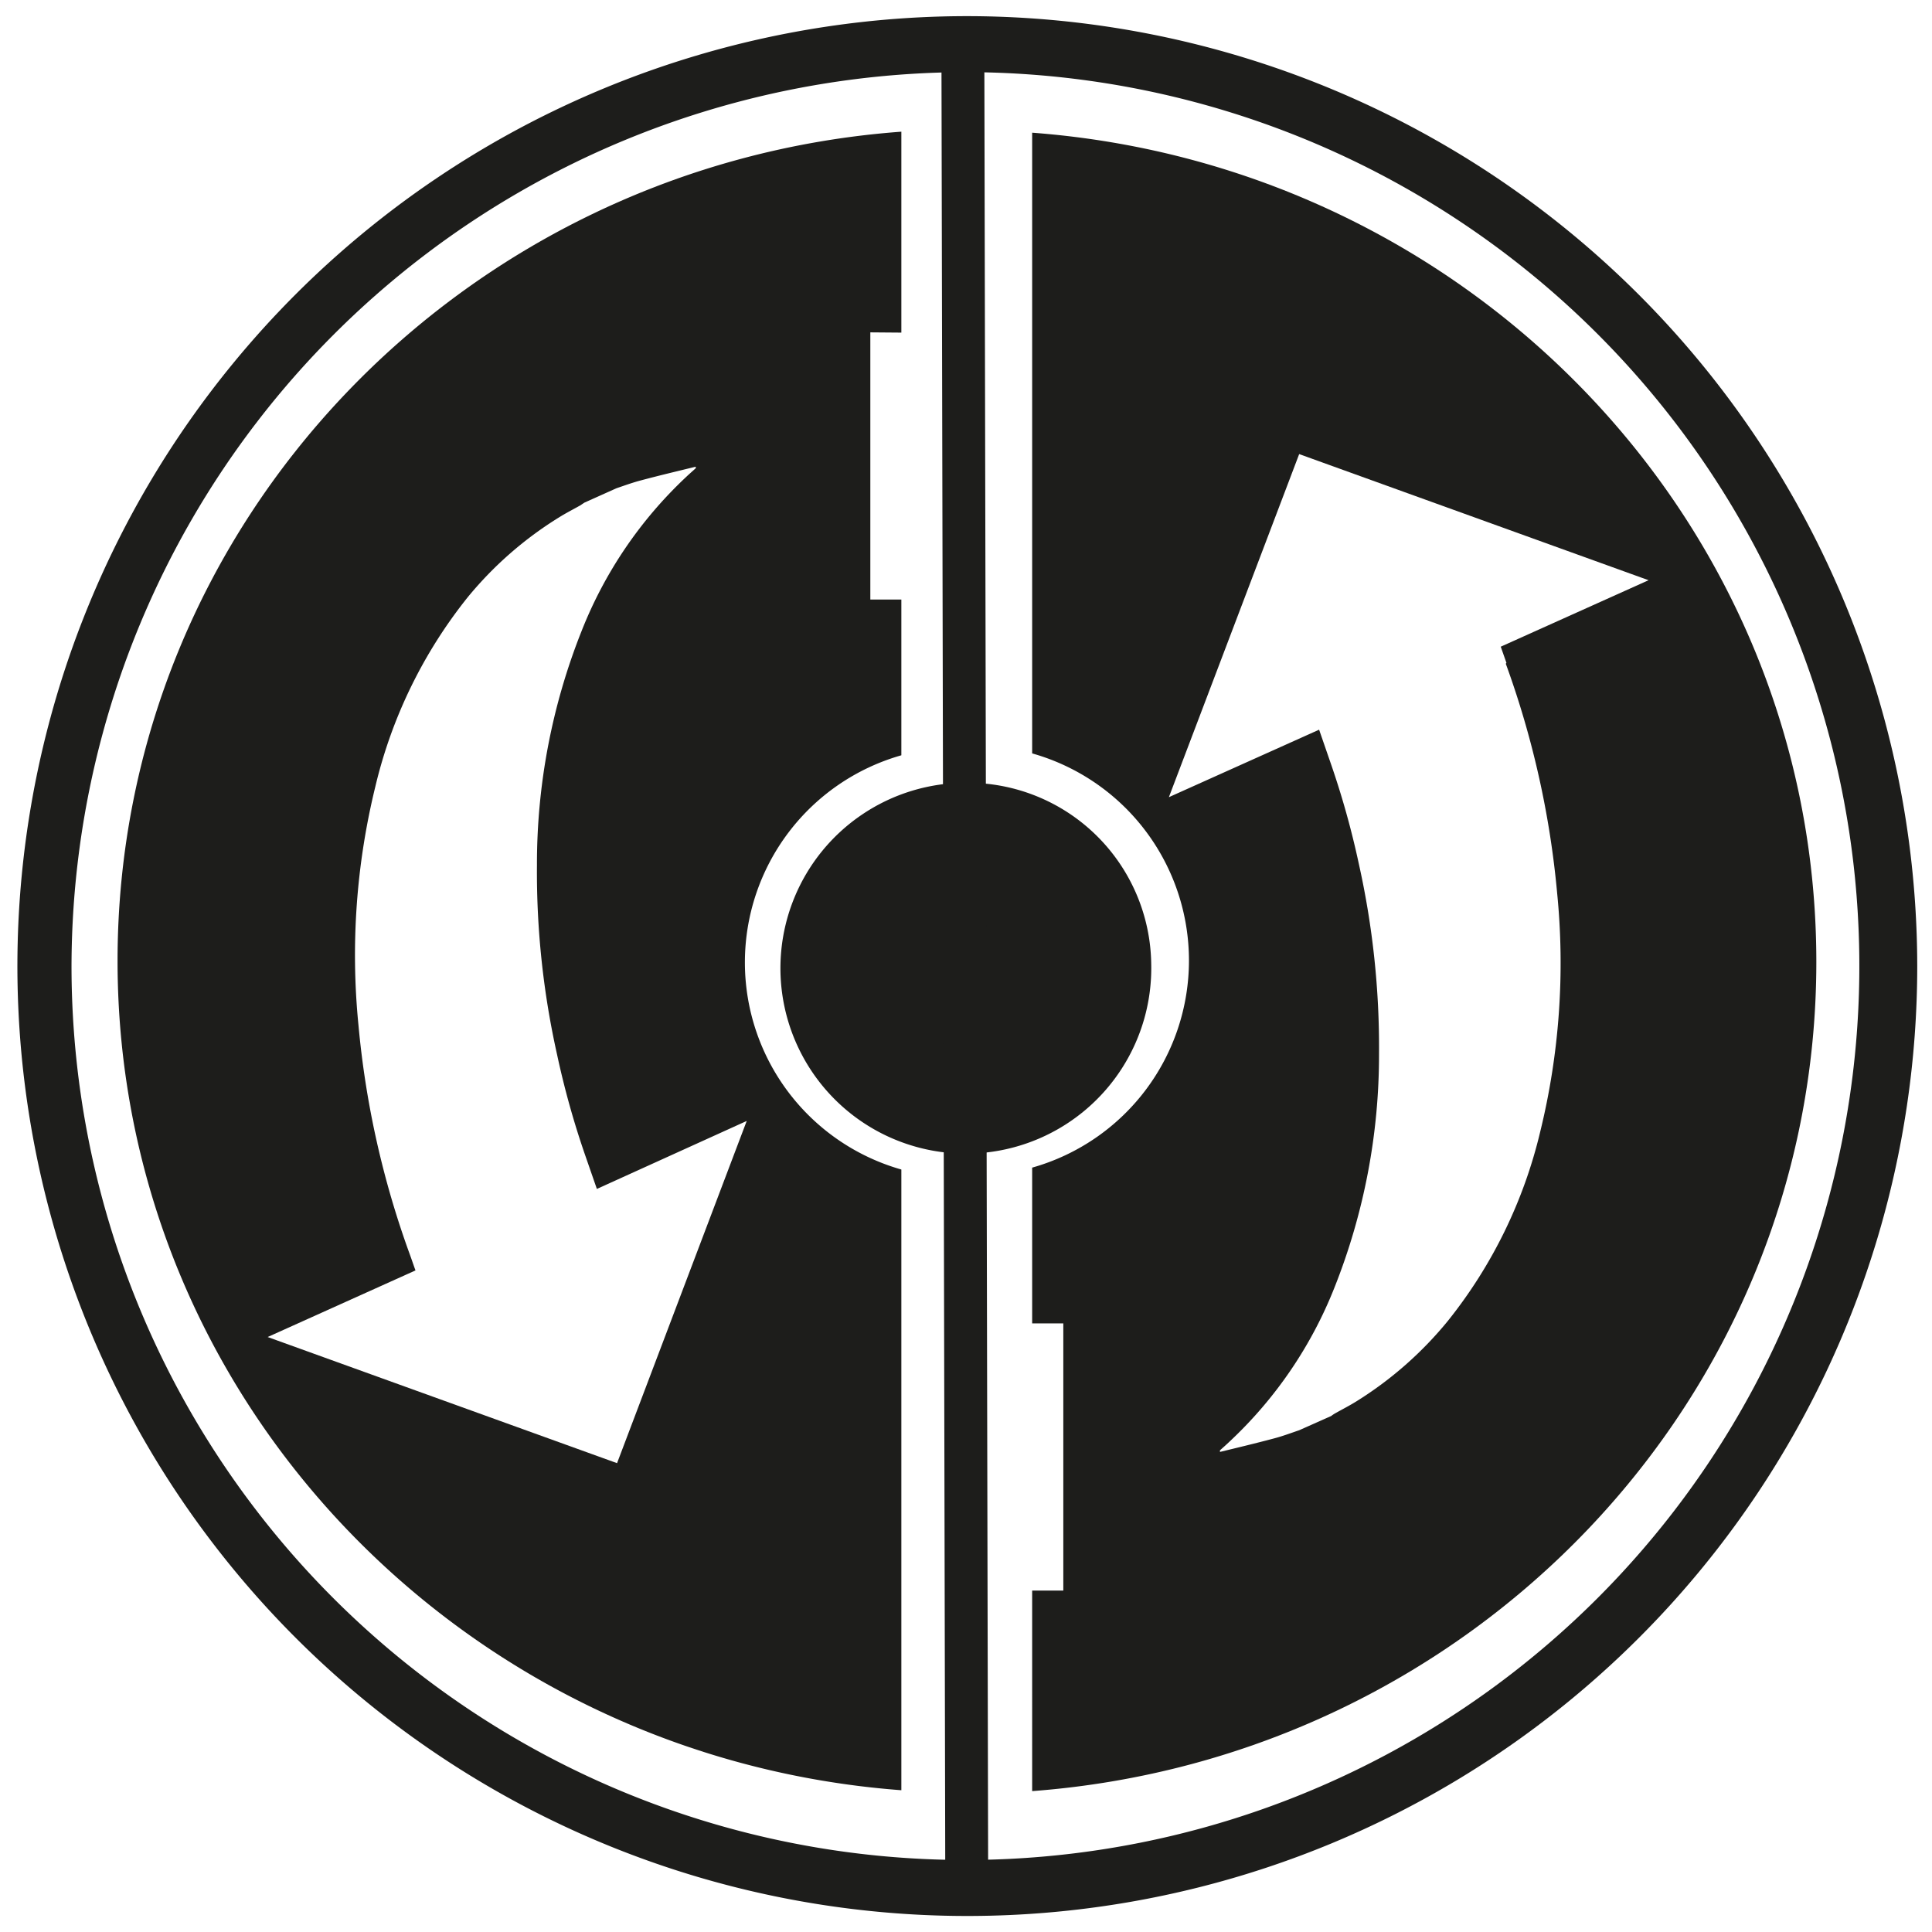 <svg id="Слой_1" data-name="Слой 1" xmlns="http://www.w3.org/2000/svg" xmlns:xlink="http://www.w3.org/1999/xlink" viewBox="0 0 153.17 153.17"><defs><style>.cls-1{fill:none;}.cls-2{clip-path:url(#clip-path);}.cls-3{clip-path:url(#clip-path-2);}.cls-4{fill:#1d1d1b;}</style><clipPath id="clip-path"><rect class="cls-1" x="1.13" y="1.28" width="150.91" height="150.62"/></clipPath><clipPath id="clip-path-2"><rect class="cls-1" x="1.13" y="1.28" width="150.91" height="150.62"/></clipPath></defs><g id="обратный_клапан_OK" data-name="обратный клапан OK"><g class="cls-2"><g class="cls-3"><path class="cls-4" d="M91.27,76.46a14.7,14.7,0,1,1-14.69-14.4,14.55,14.55,0,0,1,14.69,14.4"/><path class="cls-4" d="M76.59,5.72A70.87,70.87,0,1,1,5.67,76.58,71,71,0,0,1,76.59,5.72m0-4.44A75.31,75.31,0,1,0,152,76.58,75.38,75.38,0,0,0,76.59,1.28"/><rect class="cls-4" x="74.8" y="3.29" width="3.4" height="147.37" transform="translate(-0.17 0.16) rotate(-0.12)"/><path class="cls-4" d="M71.46,26.37V10.44C36.7,13,9.32,41.47,9.32,76.18s27.38,63.15,62.14,65.75V92.72a17.07,17.07,0,0,1,0-32.84V47.53H69V26.35ZM59.2,88.87,48.92,116l-27.7-10,11.72-5.28c-.16-.44-.3-.86-.45-1.27a72.25,72.25,0,0,1-4.07-18.17,56.1,56.1,0,0,1,1.34-18.93,38.07,38.07,0,0,1,7.32-15A29.24,29.24,0,0,1,44.35,41c.53-.33,1.1-.62,1.65-.93l.33-.22,2.54-1.14c.65-.22,1.3-.46,2-.64,1.42-.38,2.86-.72,4.29-1.07l0,.12c-.26.24-.53.47-.79.72A33.65,33.65,0,0,0,46.12,50a49.92,49.92,0,0,0-3.55,18.57,66.34,66.34,0,0,0,1.6,15.06,67.86,67.86,0,0,0,2.21,7.92l.94,2.71L59.2,88.87"/><path class="cls-4" d="M81.83,10.52V59.73a17.06,17.06,0,0,1,0,32.84v12.35H84.3V126.1l-2.47,0V142C116.59,139.4,144,111,144,76.26S116.59,13.12,81.83,10.52m37.55,42.1a72.25,72.25,0,0,1,4.07,18.17,56.1,56.1,0,0,1-1.34,18.93,38.07,38.07,0,0,1-7.32,15,29.42,29.42,0,0,1-7.27,6.39c-.53.33-1.1.62-1.65.93a2.37,2.37,0,0,0-.33.22L103,113.39c-.65.22-1.31.47-2,.65-1.42.38-2.85.72-4.28,1.07,0,0,0-.08,0-.13.26-.23.53-.47.78-.71a33.64,33.64,0,0,0,8.28-12.15,49.93,49.93,0,0,0,3.55-18.58,66.82,66.82,0,0,0-1.6-15.05,67.86,67.86,0,0,0-2.21-7.92l-.94-2.72L92.67,63.2,103,36l27.7,10-11.72,5.27.45,1.28"/></g></g></g></svg>